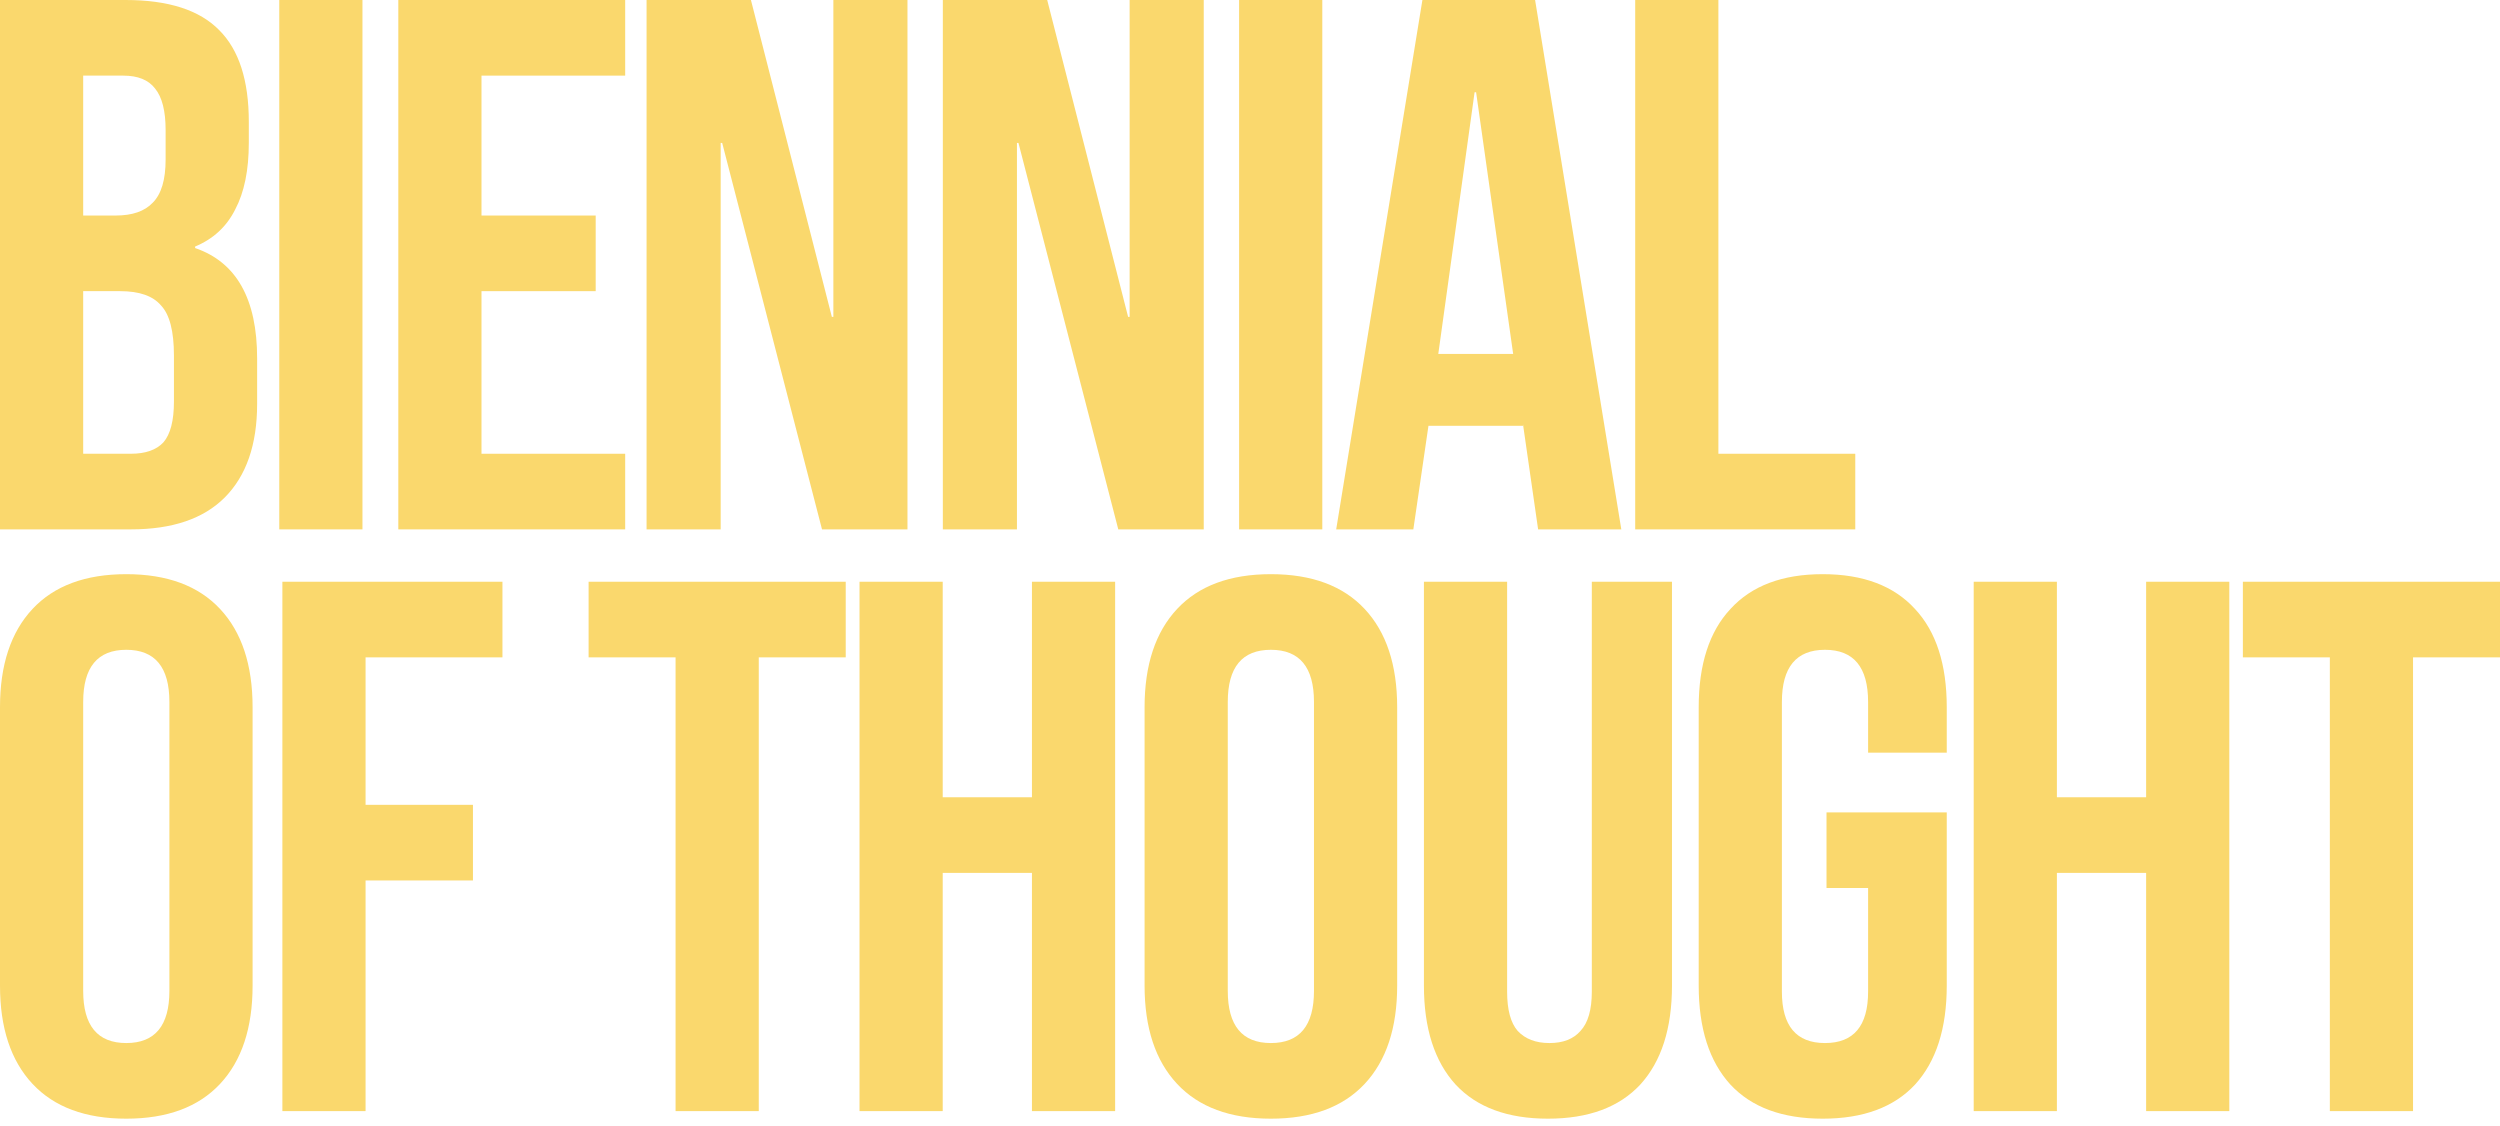<svg width="746" height="336" viewBox="0 0 746 336" fill="none" xmlns="http://www.w3.org/2000/svg">
<g clip-path="url(#clip0_354_369)">
<path d="M695.225 196.156H669.273V173.59H746V196.156H720.048V331.556H695.225V196.156Z" fill="#FAD86D"/>
<path d="M588.953 173.59H613.776V237.905H640.405V173.59H665.228V331.556H640.405V260.471H613.776V331.556H588.953V173.59Z" fill="#FAD86D"/>
<path d="M543.902 333.813C531.866 333.813 522.689 330.428 516.371 323.658C510.052 316.737 506.893 306.883 506.893 294.095V211.05C506.893 198.262 510.052 188.483 516.371 181.713C522.689 174.793 531.866 171.333 543.902 171.333C555.937 171.333 565.115 174.793 571.433 181.713C577.752 188.483 580.911 198.262 580.911 211.05V224.59H557.442V209.47C557.442 199.09 553.154 193.899 544.579 193.899C536.004 193.899 531.716 199.09 531.716 209.47V295.901C531.716 306.131 536.004 311.246 544.579 311.246C553.154 311.246 557.442 306.131 557.442 295.901V264.984H545.03V242.418H580.911V294.095C580.911 306.883 577.752 316.737 571.433 323.658C565.115 330.428 555.937 333.813 543.902 333.813Z" fill="#FAD86D"/>
<path d="M461.91 333.813C449.874 333.813 440.697 330.428 434.378 323.658C428.06 316.737 424.9 306.883 424.9 294.095V173.59H449.724V295.901C449.724 301.317 450.777 305.228 452.883 307.635C455.14 310.043 458.299 311.246 462.361 311.246C466.423 311.246 469.507 310.043 471.613 307.635C473.87 305.228 474.998 301.317 474.998 295.901V173.59H498.919V294.095C498.919 306.883 495.76 316.737 489.441 323.658C483.122 330.428 473.945 333.813 461.91 333.813Z" fill="#FAD86D"/>
<path d="M379.229 333.813C367.043 333.813 357.716 330.352 351.247 323.432C344.778 316.512 341.543 306.733 341.543 294.095V211.05C341.543 198.413 344.778 188.634 351.247 181.713C357.716 174.793 367.043 171.333 379.229 171.333C391.415 171.333 400.743 174.793 407.212 181.713C413.681 188.634 416.916 198.413 416.916 211.05V294.095C416.916 306.733 413.681 316.512 407.212 323.432C400.743 330.352 391.415 333.813 379.229 333.813ZM379.229 311.246C387.805 311.246 392.092 306.056 392.092 295.675V209.47C392.092 199.09 387.805 193.899 379.229 193.899C370.654 193.899 366.366 199.09 366.366 209.47V295.675C366.366 306.056 370.654 311.246 379.229 311.246Z" fill="#FAD86D"/>
<path d="M256.48 173.59H281.304V237.905H307.932V173.59H332.756V331.556H307.932V260.471H281.304V331.556H256.48V173.59Z" fill="#FAD86D"/>
<path d="M201.59 196.156H175.639V173.59H252.365V196.156H226.414V331.556H201.59V196.156Z" fill="#FAD86D"/>
<path d="M84.262 173.59H149.931V196.156H109.085V240.161H141.13V262.728H109.085V331.556H84.262V173.59Z" fill="#FAD86D"/>
<path d="M37.686 333.813C25.5 333.813 16.173 330.352 9.704 323.432C3.235 316.512 0 306.733 0 294.095V211.05C0 198.413 3.235 188.634 9.704 181.713C16.173 174.793 25.5 171.333 37.686 171.333C49.872 171.333 59.2 174.793 65.669 181.713C72.138 188.634 75.373 198.413 75.373 211.05V294.095C75.373 306.733 72.138 316.512 65.669 323.432C59.2 330.352 49.872 333.813 37.686 333.813ZM37.686 311.246C46.262 311.246 50.549 306.056 50.549 295.675V209.47C50.549 199.09 46.262 193.899 37.686 193.899C29.111 193.899 24.823 199.09 24.823 209.47V295.675C24.823 306.056 29.111 311.246 37.686 311.246Z" fill="#FAD86D"/>
<path d="M487.943 0H512.767V135.4H553.612V157.967H487.943V0Z" fill="#FAD86D"/>
<path d="M424.447 0H458.071L483.797 157.967H458.974L454.46 126.599V127.05H426.252L421.739 157.967H398.721L424.447 0ZM451.527 105.612L440.469 27.531H440.018L429.186 105.612H451.527Z" fill="#FAD86D"/>
<path d="M369.75 0H394.573V157.967H369.75V0Z" fill="#FAD86D"/>
<path d="M281.342 0H312.484L336.63 94.554H337.081V0H359.197V157.967H333.696L303.908 42.651H303.457V157.967H281.342V0Z" fill="#FAD86D"/>
<path d="M192.936 0H224.078L248.224 94.554H248.675V0H270.79V157.967H245.29L215.502 42.651H215.051V157.967H192.936V0Z" fill="#FAD86D"/>
<path d="M118.855 0H186.555V22.567H143.679V64.315H177.754V86.882H143.679V135.4H186.555V157.967H118.855V0Z" fill="#FAD86D"/>
<path d="M83.336 0H108.159V157.967H83.336V0Z" fill="#FAD86D"/>
<path d="M0 0H37.461C50.248 0 59.576 3.009 65.443 9.027C71.311 14.894 74.244 23.996 74.244 36.332V42.651C74.244 50.775 72.89 57.395 70.182 62.51C67.625 67.625 63.638 71.311 58.222 73.567V74.019C70.558 78.231 76.727 89.213 76.727 106.966V120.506C76.727 132.692 73.492 142.019 67.023 148.489C60.704 154.807 51.377 157.967 39.04 157.967H0V0ZM34.527 64.315C39.492 64.315 43.178 63.036 45.585 60.479C48.142 57.921 49.421 53.633 49.421 47.616V38.815C49.421 33.098 48.368 28.96 46.262 26.403C44.306 23.845 41.147 22.567 36.784 22.567H24.823V64.315H34.527ZM39.04 135.4C43.403 135.4 46.638 134.272 48.744 132.015C50.85 129.608 51.903 125.546 51.903 119.829V106.063C51.903 98.842 50.624 93.877 48.067 91.169C45.66 88.311 41.598 86.882 35.881 86.882H24.823V135.4H39.04Z" fill="#FAD86D"/>
</g>
<defs>
<clipPath id="clip0_354_369">
<rect width="746" height="336" fill="white"/>
</clipPath>
</defs>
</svg>
